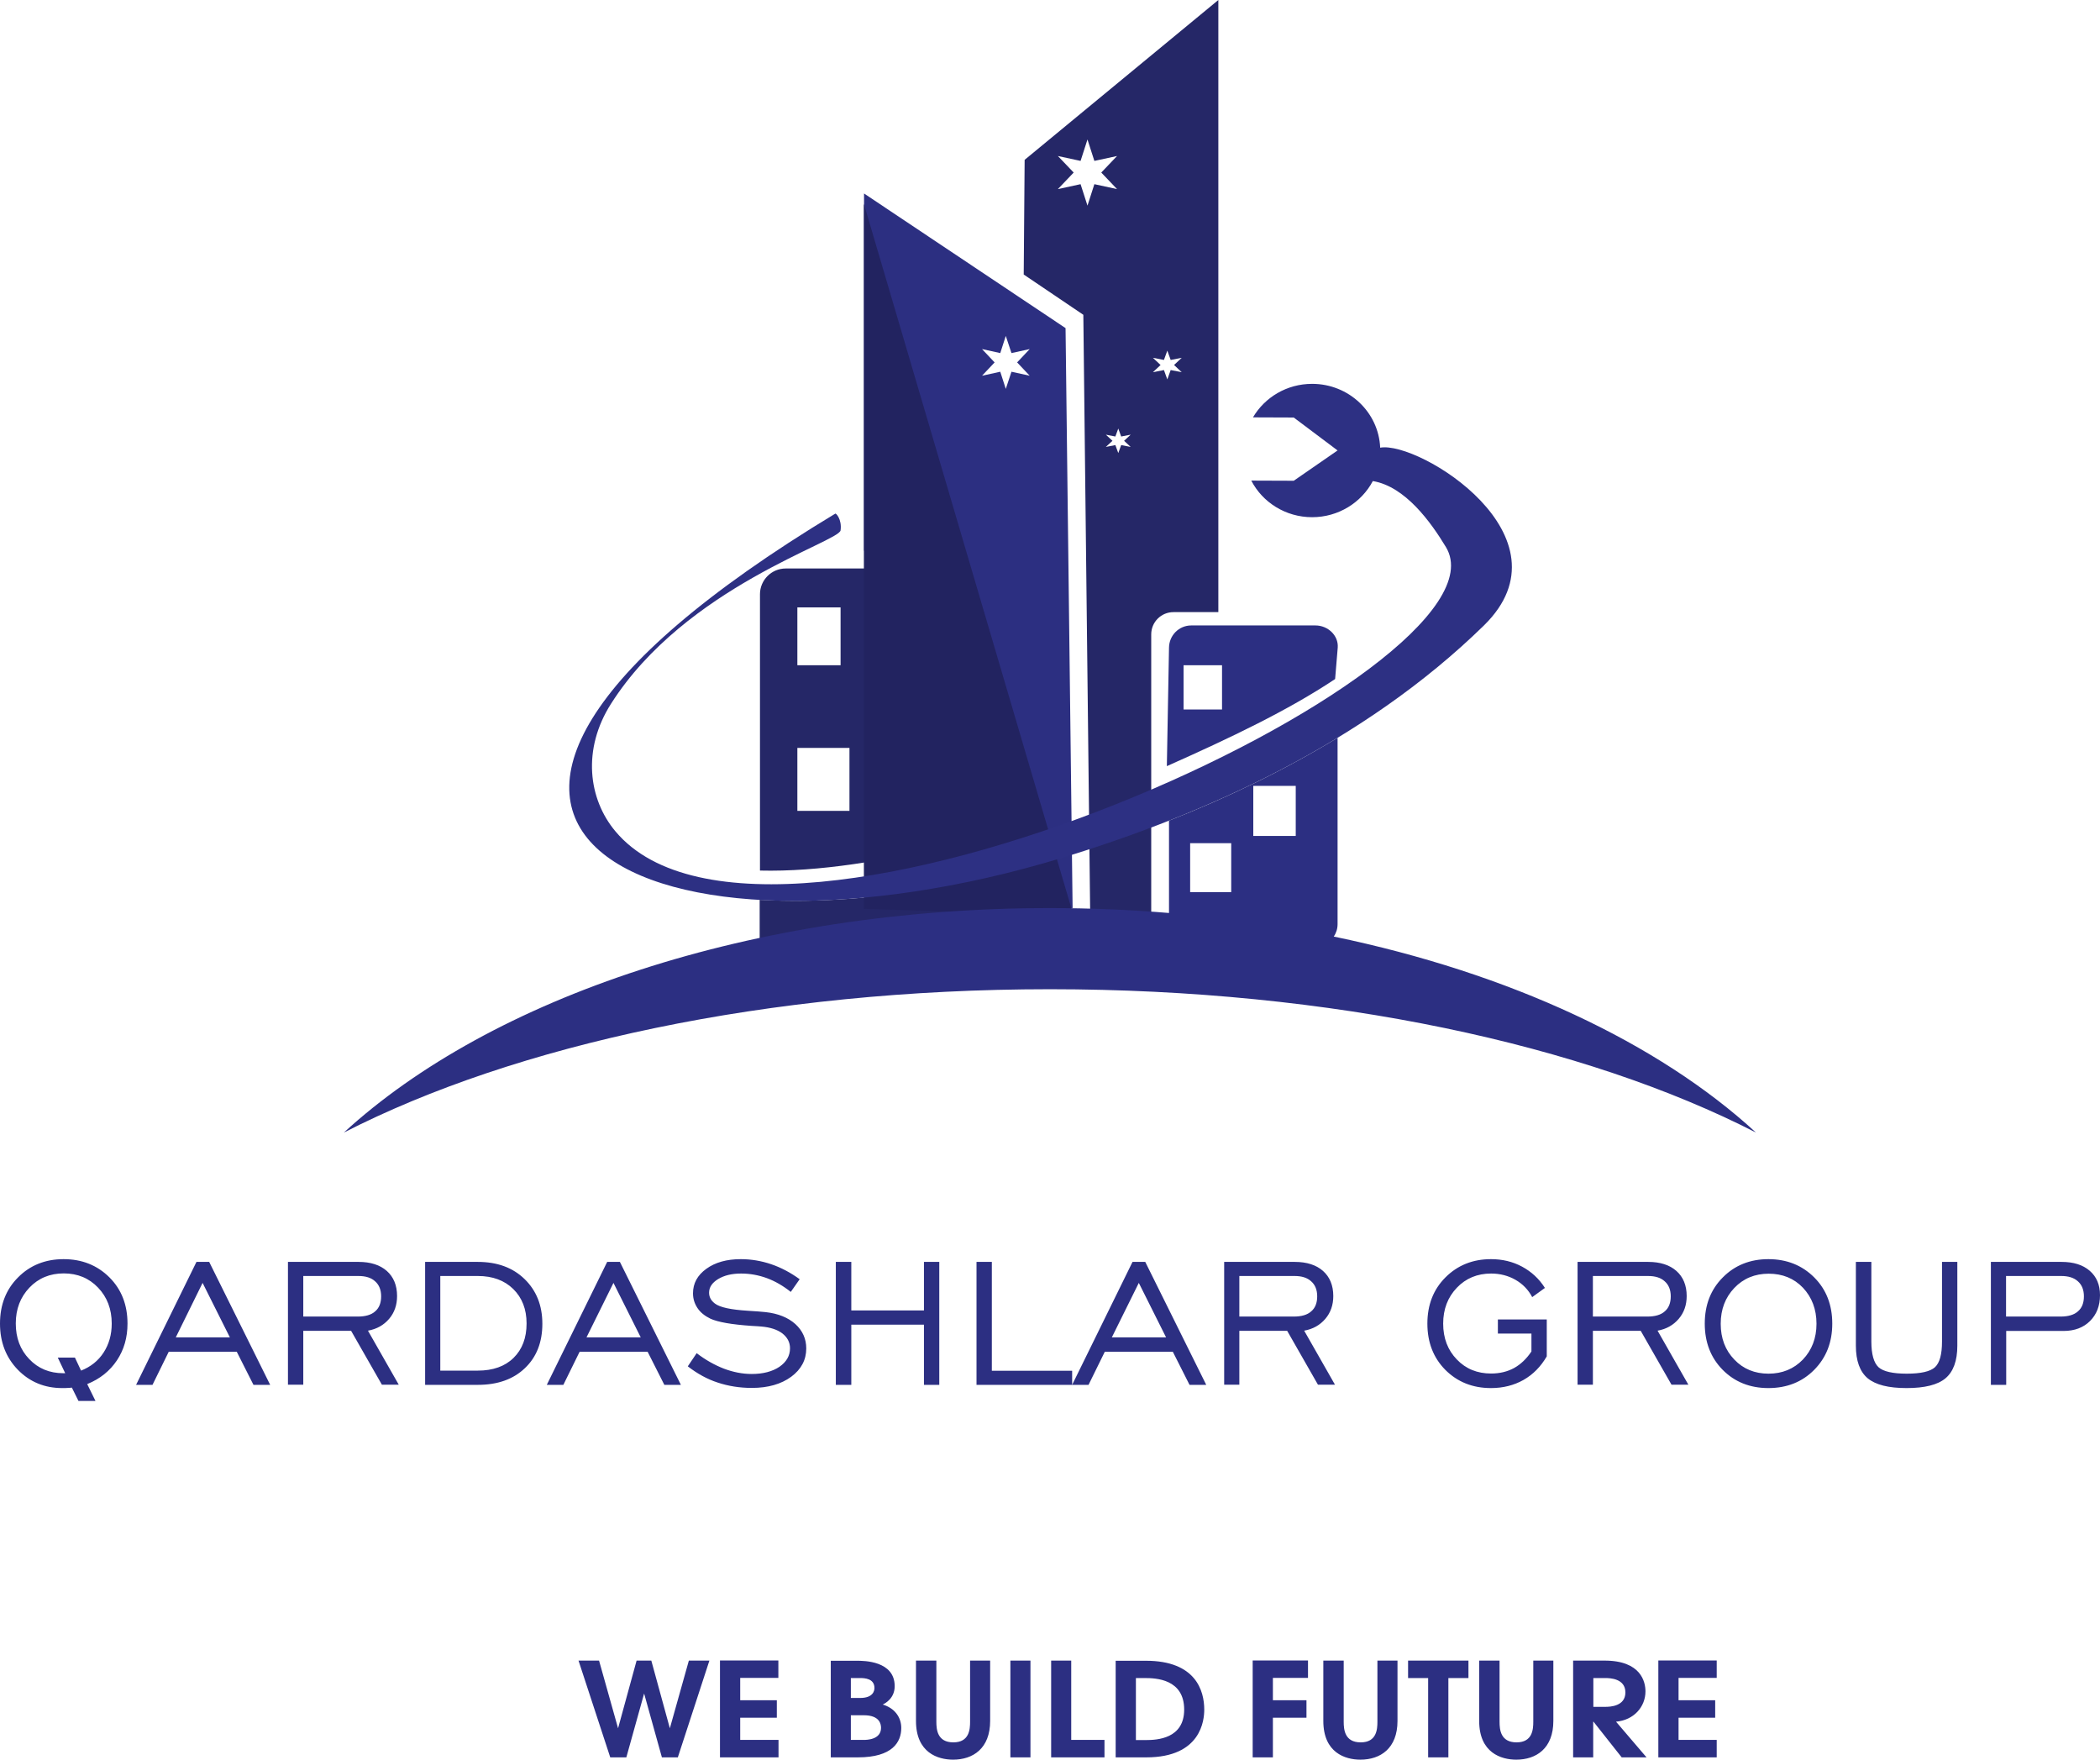 <svg width="148" height="124" viewBox="0 0 148 124" fill="none" xmlns="http://www.w3.org/2000/svg">
<path fill-rule="evenodd" clip-rule="evenodd" d="M61.671 48.443H64.868V52.047H61.671V48.443ZM56.195 52.705H59.867V57.139H56.195V52.705ZM56.195 42.801H59.241V46.879H56.195V42.801ZM67.395 62.307V66.105C67.395 67.109 66.575 67.929 65.57 67.929H55.364C54.359 67.929 53.538 67.109 53.538 66.105V63.408C57.61 63.645 62.352 63.3 67.395 62.307ZM55.374 40.06H65.581C66.585 40.06 67.406 40.88 67.406 41.884V59.405C62.449 60.689 57.653 61.444 53.56 61.347V41.873C53.56 40.88 54.37 40.06 55.374 40.06Z" fill="#252767"/>
<path fill-rule="evenodd" clip-rule="evenodd" d="M78.812 30.199L79.017 30.76L79.686 30.631L79.222 31.062L79.686 31.494L79.017 31.364L78.812 31.925L78.606 31.364L77.937 31.494L78.401 31.062L77.937 30.631L78.606 30.76L78.812 30.199ZM82.268 24.707L82.505 25.365L83.283 25.214L82.743 25.721L83.283 26.229L82.505 26.077L82.268 26.736L82.03 26.077L81.253 26.229L81.793 25.721L81.253 25.214L82.03 25.365L82.268 24.707ZM76.641 9.829L77.127 11.339L78.725 10.994L77.613 12.159L78.725 13.325L77.127 12.979L76.641 14.49L76.155 12.979L74.556 13.325L75.669 12.159L74.556 10.994L76.155 11.339L76.641 9.829ZM85.864 0L72.213 11.264L72.148 19.345L76.349 22.183L76.846 65.684H73.066V65.846H81.134V44.7C81.134 43.836 81.836 43.135 82.7 43.135H85.864V0Z" fill="#252767"/>
<path fill-rule="evenodd" clip-rule="evenodd" d="M70.884 23.672L71.284 24.88L72.569 24.599L71.683 25.538L72.569 26.477L71.284 26.196L70.884 27.404L70.495 26.196L69.21 26.477L70.096 25.538L69.21 24.599L70.495 24.88L70.884 23.672ZM64.415 32.929L64.663 33.684L65.462 33.511L64.911 34.094L65.462 34.676L64.663 34.504L64.415 35.259L64.166 34.504L63.367 34.676L63.918 34.094L63.367 33.511L64.166 33.684L64.415 32.929ZM60.883 13.627L75.096 23.121L75.593 63.991L68.454 64.325L68.443 40.729C68.443 39.672 67.579 38.809 66.521 38.809H60.894V13.627H60.883Z" fill="#2C2F81"/>
<path fill-rule="evenodd" clip-rule="evenodd" d="M60.883 14.36L75.658 64.519L60.883 64.044V14.36Z" fill="#222360"/>
<path fill-rule="evenodd" clip-rule="evenodd" d="M88.327 55.381H91.319V58.909H88.327V55.381ZM83.413 46.879H86.124V49.997H83.413V46.879ZM83.877 59.416H86.772V62.868H83.877V59.416ZM82.235 53.989L82.387 45.638C82.397 44.775 83.089 44.074 83.953 44.074H92.712C93.576 44.074 94.343 44.775 94.278 45.638L94.094 47.85C90.779 50.062 86.696 52.004 82.235 53.989ZM73.995 63.991C76.846 63.991 79.643 64.109 82.387 64.336V57.83C86.394 56.255 90.422 54.324 94.267 51.993V65.124C94.267 65.447 94.17 65.749 93.997 65.997C106.418 68.576 116.873 73.485 123.753 79.808C111.689 73.625 93.868 69.709 73.995 69.709C54.122 69.709 36.301 73.625 24.236 79.808C34.583 70.313 52.998 63.991 73.995 63.991Z" fill="#2C2F82"/>
<path fill-rule="evenodd" clip-rule="evenodd" d="M58.863 36.198C21.957 58.467 46.151 69.18 74.848 60.452C84.882 57.398 96.103 52.371 104.582 44.074C110.976 37.816 99.992 31.051 97.27 31.547C97.162 29.044 95.056 27.049 92.474 27.049C90.692 27.049 89.137 27.998 88.305 29.411L91.178 29.422L94.267 31.742L91.178 33.878L88.186 33.867C88.975 35.399 90.606 36.446 92.474 36.446C94.332 36.446 95.952 35.41 96.751 33.9C99.03 34.277 100.834 36.78 101.903 38.55C107.109 47.16 54.262 71.565 43.375 58.585C41.463 56.309 41.01 52.802 43.073 49.576C48.322 41.344 59.122 38.194 59.241 37.374C59.349 36.597 58.906 36.133 58.863 36.198Z" fill="#2D3083"/>
<path d="M140.31 97.588V88.924H145.289C146.132 88.924 146.79 89.129 147.276 89.55C147.762 89.971 148 90.543 148 91.266C148 92.021 147.762 92.625 147.298 93.089C146.834 93.553 146.207 93.79 145.429 93.79H141.39V97.588H140.31ZM141.379 92.776H145.213C145.753 92.776 146.175 92.657 146.445 92.409C146.726 92.172 146.866 91.816 146.866 91.352C146.866 90.899 146.726 90.543 146.445 90.295C146.164 90.036 145.775 89.917 145.257 89.917H141.379V92.776ZM131.886 88.924V94.535C131.886 95.43 132.058 96.034 132.393 96.347C132.728 96.649 133.398 96.8 134.38 96.8C135.374 96.8 136.033 96.649 136.368 96.347C136.703 96.034 136.865 95.441 136.865 94.535V88.924H137.945V94.826C137.945 95.894 137.664 96.66 137.113 97.124C136.562 97.588 135.644 97.815 134.37 97.815C133.095 97.815 132.188 97.588 131.626 97.124C131.076 96.66 130.795 95.894 130.795 94.826V88.924H131.886ZM124.628 97.815C123.332 97.815 122.251 97.383 121.409 96.531C120.567 95.678 120.145 94.589 120.145 93.272C120.145 91.956 120.567 90.866 121.42 90.014C122.262 89.162 123.342 88.73 124.628 88.73C125.924 88.73 127.004 89.162 127.857 90.014C128.71 90.866 129.131 91.956 129.131 93.272C129.131 94.589 128.71 95.668 127.857 96.531C127.015 97.383 125.934 97.815 124.628 97.815ZM124.638 96.8C125.61 96.8 126.42 96.466 127.058 95.808C127.695 95.139 128.019 94.297 128.019 93.283C128.019 92.258 127.695 91.417 127.069 90.748C126.431 90.079 125.621 89.755 124.649 89.755C123.677 89.755 122.867 90.09 122.23 90.758C121.593 91.427 121.269 92.269 121.269 93.283C121.269 94.308 121.593 95.15 122.23 95.808C122.856 96.466 123.666 96.8 124.638 96.8ZM111.181 97.588V88.924H116.16C117.002 88.924 117.672 89.14 118.147 89.561C118.622 89.982 118.871 90.575 118.871 91.33C118.871 91.956 118.687 92.496 118.309 92.938C117.931 93.38 117.434 93.661 116.819 93.769L118.99 97.577H117.802L115.631 93.779H112.261V97.577H111.181V97.588ZM112.261 92.776H116.095C116.635 92.776 117.056 92.657 117.326 92.409C117.607 92.172 117.748 91.816 117.748 91.352C117.748 90.899 117.607 90.543 117.326 90.295C117.046 90.036 116.657 89.917 116.138 89.917H112.261V92.776ZM107.93 95.236V93.974H105.565V92.981H109.01V95.581C108.589 96.304 108.049 96.854 107.368 97.243C106.699 97.62 105.932 97.815 105.079 97.815C103.783 97.815 102.713 97.383 101.86 96.531C101.018 95.678 100.596 94.589 100.596 93.272C100.596 91.956 101.018 90.866 101.871 90.014C102.724 89.162 103.793 88.73 105.079 88.73C105.878 88.73 106.612 88.903 107.271 89.259C107.93 89.615 108.47 90.111 108.88 90.758L107.984 91.406C107.714 90.888 107.314 90.478 106.807 90.187C106.299 89.895 105.716 89.744 105.089 89.744C104.117 89.744 103.307 90.079 102.67 90.748C102.033 91.417 101.709 92.258 101.709 93.272C101.709 94.297 102.033 95.139 102.67 95.797C103.307 96.466 104.117 96.79 105.089 96.79C105.694 96.79 106.234 96.66 106.709 96.401C107.174 96.142 107.584 95.754 107.93 95.236ZM86.275 97.588V88.924H91.254C92.096 88.924 92.766 89.14 93.241 89.561C93.716 89.982 93.965 90.575 93.965 91.33C93.965 91.956 93.781 92.496 93.403 92.938C93.025 93.38 92.528 93.661 91.913 93.769L94.084 97.577H92.885L90.714 93.779H87.344V97.577H86.275V97.588ZM87.344 92.776H91.178C91.718 92.776 92.139 92.657 92.409 92.409C92.69 92.172 92.831 91.816 92.831 91.352C92.831 90.899 92.69 90.543 92.409 90.295C92.129 90.036 91.74 89.917 91.232 89.917H87.344V92.776ZM75.561 97.588L79.816 88.924H80.713L85.011 97.588H83.834L82.657 95.258H77.861L76.716 97.588H75.561ZM78.358 94.243H82.181L80.259 90.403L78.358 94.243ZM68.821 97.588V88.924H69.901V96.596H75.561V97.588H68.821ZM58.906 97.588V88.924H59.997V92.344H65.117V88.924H66.197V97.588H65.117V93.348H59.997V97.588H58.906ZM48.473 96.283L49.099 95.355C49.715 95.829 50.352 96.186 51.011 96.444C51.67 96.693 52.329 96.822 52.977 96.822C53.776 96.822 54.435 96.649 54.932 96.315C55.428 95.97 55.677 95.538 55.677 95.01C55.677 94.589 55.493 94.243 55.137 93.963C54.78 93.693 54.284 93.531 53.646 93.477C53.495 93.467 53.279 93.445 52.987 93.434C51.562 93.337 50.59 93.165 50.071 92.927C49.672 92.733 49.358 92.485 49.153 92.172C48.948 91.859 48.84 91.525 48.84 91.136C48.84 90.435 49.153 89.863 49.78 89.41C50.406 88.957 51.216 88.73 52.21 88.73C52.934 88.73 53.646 88.849 54.348 89.086C55.05 89.324 55.72 89.68 56.357 90.144L55.731 91.039C55.191 90.608 54.629 90.284 54.046 90.068C53.452 89.852 52.847 89.744 52.231 89.744C51.573 89.744 51.043 89.874 50.611 90.133C50.19 90.392 49.974 90.705 49.974 91.093C49.974 91.244 50.007 91.384 50.071 91.503C50.136 91.632 50.244 91.751 50.385 91.859C50.741 92.129 51.508 92.291 52.696 92.366C53.236 92.398 53.668 92.431 53.96 92.463C54.834 92.56 55.536 92.841 56.055 93.305C56.562 93.769 56.822 94.341 56.822 95.02C56.822 95.829 56.465 96.498 55.763 97.016C55.061 97.534 54.132 97.804 52.987 97.804C52.123 97.804 51.324 97.674 50.579 97.426C49.845 97.189 49.142 96.8 48.473 96.283ZM38.536 97.588L42.792 88.924H43.688L47.987 97.588H46.82L45.643 95.258H40.848L39.703 97.588H38.536ZM41.334 94.243H45.157L43.235 90.403L41.334 94.243ZM33.676 88.924C35.037 88.924 36.139 89.324 36.97 90.133C37.802 90.942 38.223 91.989 38.223 93.283C38.223 94.589 37.813 95.635 36.992 96.412C36.171 97.2 35.059 97.588 33.676 97.588H29.961V88.924H33.676ZM33.676 89.917H31.03V96.585H33.676C34.745 96.585 35.588 96.283 36.193 95.689C36.808 95.085 37.111 94.276 37.111 93.262C37.111 92.258 36.797 91.449 36.171 90.834C35.555 90.23 34.724 89.917 33.676 89.917ZM20.294 97.588V88.924H25.273C26.116 88.924 26.785 89.14 27.261 89.561C27.736 89.982 27.984 90.575 27.984 91.33C27.984 91.956 27.801 92.496 27.423 92.938C27.045 93.38 26.548 93.661 25.932 93.769L28.103 97.577H26.915L24.744 93.779H21.374V97.577H20.294V97.588ZM21.374 92.776H25.209C25.748 92.776 26.17 92.657 26.44 92.409C26.721 92.172 26.861 91.816 26.861 91.352C26.861 90.899 26.721 90.543 26.44 90.295C26.159 90.036 25.77 89.917 25.252 89.917H21.374V92.776ZM9.591 97.588L13.846 88.924H14.743L19.041 97.588H17.864L16.687 95.258H11.891L10.747 97.588H9.591ZM12.388 94.243H16.201L14.278 90.403L12.388 94.243ZM5.065 97.782C4.979 97.793 4.882 97.804 4.785 97.804C4.687 97.815 4.558 97.815 4.385 97.815C3.143 97.815 2.095 97.383 1.253 96.52C0.421 95.657 0 94.578 0 93.272C0 91.956 0.421 90.866 1.274 90.014C2.117 89.162 3.197 88.73 4.482 88.73C5.778 88.73 6.858 89.162 7.712 90.014C8.565 90.866 8.986 91.956 8.986 93.272C8.986 94.254 8.738 95.117 8.241 95.862C7.744 96.606 7.053 97.167 6.146 97.534L6.729 98.721H5.53L5.065 97.782ZM4.601 96.779L4.072 95.668H5.281L5.713 96.585C6.394 96.315 6.923 95.894 7.301 95.312C7.679 94.729 7.874 94.049 7.874 93.272C7.874 92.247 7.55 91.406 6.912 90.737C6.275 90.068 5.465 89.734 4.493 89.734C3.521 89.734 2.711 90.068 2.074 90.737C1.436 91.406 1.112 92.247 1.112 93.262C1.112 94.276 1.426 95.117 2.063 95.775C2.689 96.434 3.489 96.768 4.461 96.768H4.601V96.779Z" fill="#2C2F82"/>
<path d="M116.873 123.838H120.988V122.608H118.298V121.044H120.88V119.814H118.298V118.239H120.988V117.009H116.873V123.838ZM112.293 118.249H113.136C113.471 118.249 114.551 118.282 114.551 119.264C114.551 120.245 113.46 120.278 113.136 120.278H112.293V118.249ZM110.868 123.838H112.283V121.324H112.304L114.291 123.838H116.041L113.892 121.324C115.145 121.216 115.966 120.278 115.966 119.188C115.966 118.53 115.663 117.019 113.082 117.019H110.868V123.838ZM104.247 117.019V121.27C104.247 123.514 105.791 124 106.861 124C108.265 124 109.474 123.212 109.474 121.27V117.019H108.06V121.324C108.06 121.864 108.006 122.781 106.882 122.781C105.748 122.781 105.683 121.875 105.683 121.324V117.019H104.247ZM100.661 123.838H102.076V118.249H103.491V117.019H99.236V118.249H100.65V123.838H100.661ZM93.263 117.019V121.27C93.263 123.514 94.807 124 95.876 124C97.281 124 98.49 123.212 98.49 121.27V117.019H97.075V121.324C97.075 121.864 97.021 122.781 95.898 122.781C94.764 122.781 94.699 121.875 94.699 121.324V117.019H93.263ZM88.294 123.838H89.709V121.044H92.075V119.814H89.709V118.239H92.183V117.009H88.284V123.838H88.294ZM80.054 122.608V118.249H80.68C81.458 118.249 83.456 118.314 83.456 120.472C83.456 122.533 81.533 122.619 80.756 122.619H80.054V122.608ZM78.639 123.838H80.788C84.666 123.838 84.871 121.195 84.871 120.472C84.871 119.145 84.277 117.03 80.756 117.03H78.628V123.838H78.639ZM74.081 123.838H77.84V122.608H75.496V117.019H74.081V123.838ZM71.208 123.838H72.623V117.019H71.208V123.838ZM64.555 117.019V121.27C64.555 123.514 66.099 124 67.169 124C68.573 124 69.782 123.212 69.782 121.27V117.019H68.368V121.324C68.368 121.864 68.314 122.781 67.19 122.781C66.056 122.781 65.991 121.875 65.991 121.324V117.019H64.555ZM59.965 119.652V118.249H60.623C60.937 118.249 61.628 118.282 61.628 118.951C61.628 119.123 61.552 119.652 60.623 119.652H59.965ZM59.965 122.608V120.871H60.883C61.995 120.871 62.092 121.497 62.092 121.756C62.092 122.608 61.045 122.608 60.883 122.608H59.965ZM58.55 123.838H60.462C62.913 123.838 63.518 122.748 63.518 121.767C63.518 121.001 63.043 120.364 62.211 120.116C62.416 120.019 63.054 119.663 63.054 118.821C63.054 117.03 60.872 117.03 60.397 117.03H58.55V123.838ZM50.752 123.838H54.867V122.608H52.167V121.044H54.748V119.814H52.167V118.239H54.856V117.009H50.741V123.838H50.752ZM43.008 123.838H44.142L45.395 119.339L46.648 123.838H47.771L49.996 117.019H48.548L47.209 121.788L45.902 117.019H44.865L43.559 121.788L42.219 117.019H40.772L43.008 123.838Z" fill="#2C2F82"/>
</svg>
